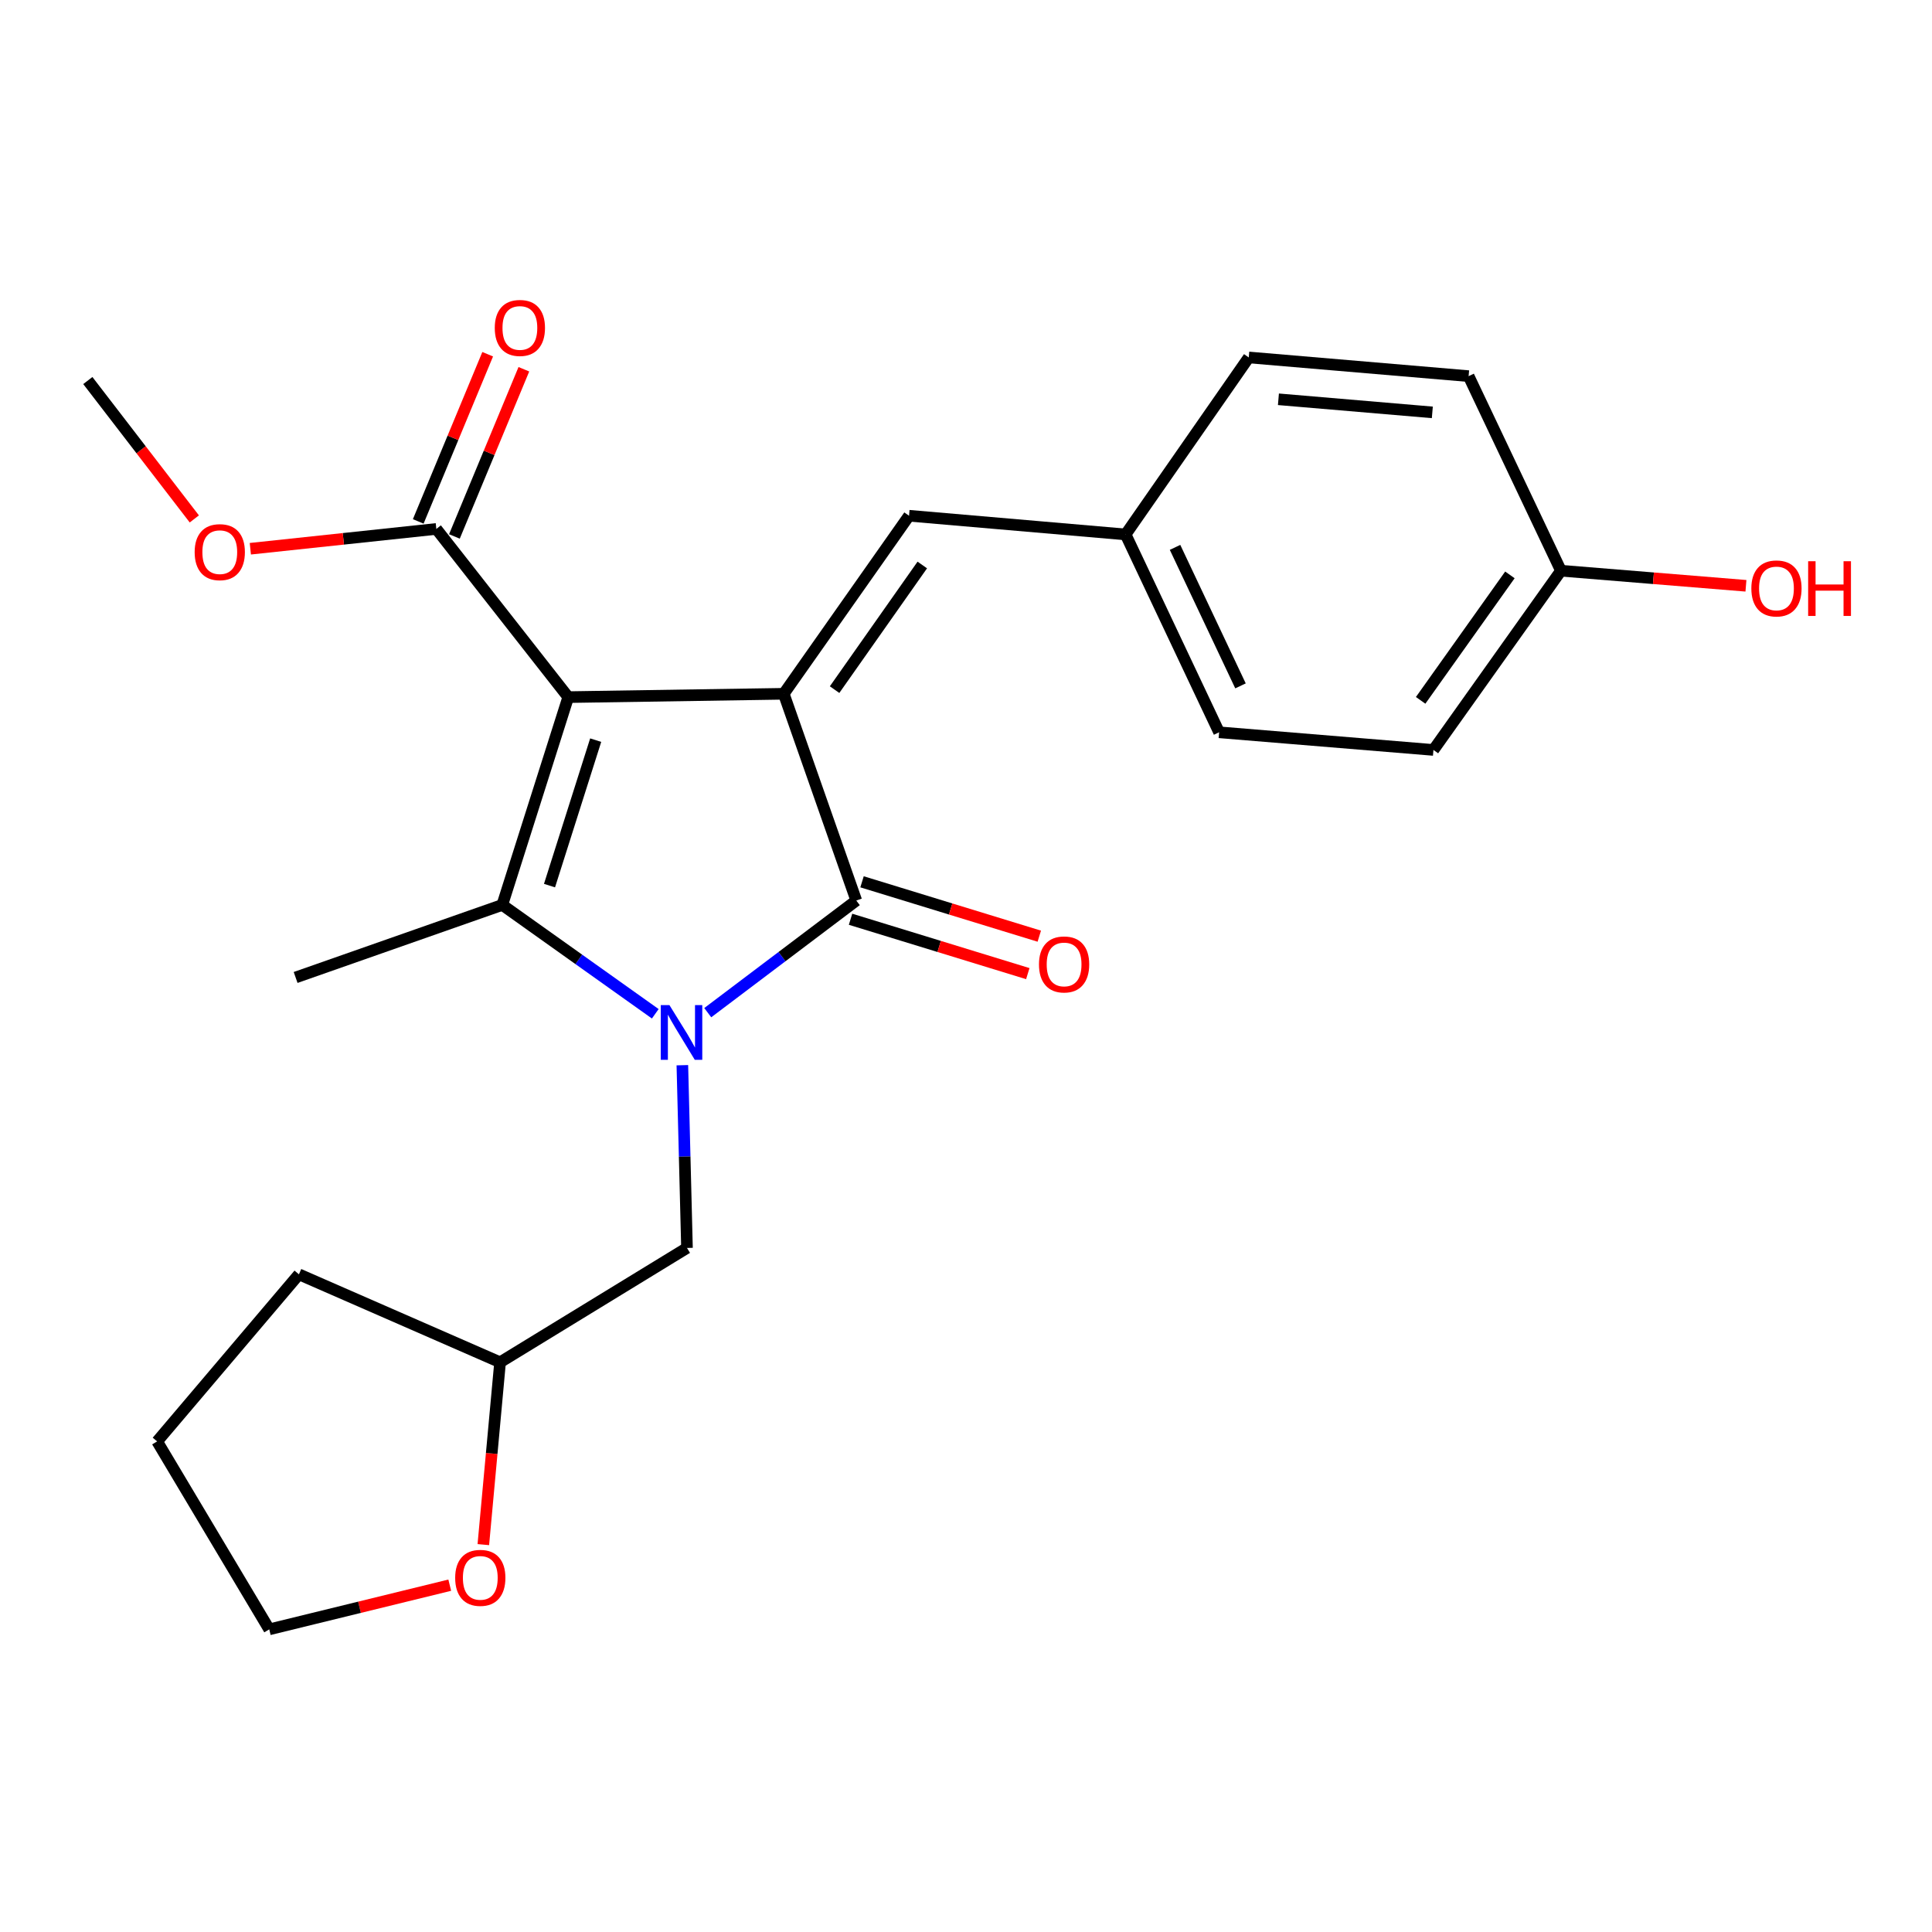<?xml version='1.0' encoding='iso-8859-1'?>
<svg version='1.1' baseProfile='full'
              xmlns='http://www.w3.org/2000/svg'
                      xmlns:rdkit='http://www.rdkit.org/xml'
                      xmlns:xlink='http://www.w3.org/1999/xlink'
                  xml:space='preserve'
width='1000px' height='1000px' viewBox='0 0 1000 1000'>
<!-- END OF HEADER -->
<rect style='opacity:1.0;fill:#FFFFFF;stroke:none' width='1000' height='1000' x='0' y='0'> </rect>
<path class='bond-1' d='M 294.121,360.828 L 405.668,359.105' style='fill:none;fill-rule:evenodd;stroke:#000000;stroke-width:6px;stroke-linecap:butt;stroke-linejoin:miter;stroke-opacity:1' />
<path class='bond-2' d='M 294.121,360.828 L 259.976,468.388' style='fill:none;fill-rule:evenodd;stroke:#000000;stroke-width:6px;stroke-linecap:butt;stroke-linejoin:miter;stroke-opacity:1' />
<path class='bond-2' d='M 308.326,383.097 L 284.425,458.389' style='fill:none;fill-rule:evenodd;stroke:#000000;stroke-width:6px;stroke-linecap:butt;stroke-linejoin:miter;stroke-opacity:1' />
<path class='bond-4' d='M 294.121,360.828 L 225.843,273.771' style='fill:none;fill-rule:evenodd;stroke:#000000;stroke-width:6px;stroke-linecap:butt;stroke-linejoin:miter;stroke-opacity:1' />
<path class='bond-0' d='M 339.169,524.734 L 299.573,496.561' style='fill:none;fill-rule:evenodd;stroke:#0000FF;stroke-width:6px;stroke-linecap:butt;stroke-linejoin:miter;stroke-opacity:1' />
<path class='bond-0' d='M 299.573,496.561 L 259.976,468.388' style='fill:none;fill-rule:evenodd;stroke:#000000;stroke-width:6px;stroke-linecap:butt;stroke-linejoin:miter;stroke-opacity:1' />
<path class='bond-6' d='M 353.185,551.35 L 354.384,598.644' style='fill:none;fill-rule:evenodd;stroke:#0000FF;stroke-width:6px;stroke-linecap:butt;stroke-linejoin:miter;stroke-opacity:1' />
<path class='bond-6' d='M 354.384,598.644 L 355.583,645.937' style='fill:none;fill-rule:evenodd;stroke:#000000;stroke-width:6px;stroke-linecap:butt;stroke-linejoin:miter;stroke-opacity:1' />
<path class='bond-24' d='M 366.329,524.154 L 404.772,495.133' style='fill:none;fill-rule:evenodd;stroke:#0000FF;stroke-width:6px;stroke-linecap:butt;stroke-linejoin:miter;stroke-opacity:1' />
<path class='bond-24' d='M 404.772,495.133 L 443.215,466.112' style='fill:none;fill-rule:evenodd;stroke:#000000;stroke-width:6px;stroke-linecap:butt;stroke-linejoin:miter;stroke-opacity:1' />
<path class='bond-3' d='M 405.668,359.105 L 443.215,466.112' style='fill:none;fill-rule:evenodd;stroke:#000000;stroke-width:6px;stroke-linecap:butt;stroke-linejoin:miter;stroke-opacity:1' />
<path class='bond-5' d='M 405.668,359.105 L 470.521,266.945' style='fill:none;fill-rule:evenodd;stroke:#000000;stroke-width:6px;stroke-linecap:butt;stroke-linejoin:miter;stroke-opacity:1' />
<path class='bond-5' d='M 431.979,356.95 L 477.376,292.438' style='fill:none;fill-rule:evenodd;stroke:#000000;stroke-width:6px;stroke-linecap:butt;stroke-linejoin:miter;stroke-opacity:1' />
<path class='bond-11' d='M 259.976,468.388 L 153.014,505.934' style='fill:none;fill-rule:evenodd;stroke:#000000;stroke-width:6px;stroke-linecap:butt;stroke-linejoin:miter;stroke-opacity:1' />
<path class='bond-7' d='M 440.241,475.805 L 486.115,489.877' style='fill:none;fill-rule:evenodd;stroke:#000000;stroke-width:6px;stroke-linecap:butt;stroke-linejoin:miter;stroke-opacity:1' />
<path class='bond-7' d='M 486.115,489.877 L 531.988,503.95' style='fill:none;fill-rule:evenodd;stroke:#FF0000;stroke-width:6px;stroke-linecap:butt;stroke-linejoin:miter;stroke-opacity:1' />
<path class='bond-7' d='M 446.188,456.419 L 492.062,470.492' style='fill:none;fill-rule:evenodd;stroke:#000000;stroke-width:6px;stroke-linecap:butt;stroke-linejoin:miter;stroke-opacity:1' />
<path class='bond-7' d='M 492.062,470.492 L 537.935,484.564' style='fill:none;fill-rule:evenodd;stroke:#FF0000;stroke-width:6px;stroke-linecap:butt;stroke-linejoin:miter;stroke-opacity:1' />
<path class='bond-8' d='M 235.206,277.661 L 253.178,234.394' style='fill:none;fill-rule:evenodd;stroke:#000000;stroke-width:6px;stroke-linecap:butt;stroke-linejoin:miter;stroke-opacity:1' />
<path class='bond-8' d='M 253.178,234.394 L 271.151,191.127' style='fill:none;fill-rule:evenodd;stroke:#FF0000;stroke-width:6px;stroke-linecap:butt;stroke-linejoin:miter;stroke-opacity:1' />
<path class='bond-8' d='M 216.48,269.882 L 234.452,226.615' style='fill:none;fill-rule:evenodd;stroke:#000000;stroke-width:6px;stroke-linecap:butt;stroke-linejoin:miter;stroke-opacity:1' />
<path class='bond-8' d='M 234.452,226.615 L 252.425,183.348' style='fill:none;fill-rule:evenodd;stroke:#FF0000;stroke-width:6px;stroke-linecap:butt;stroke-linejoin:miter;stroke-opacity:1' />
<path class='bond-13' d='M 225.843,273.771 L 177.708,278.899' style='fill:none;fill-rule:evenodd;stroke:#000000;stroke-width:6px;stroke-linecap:butt;stroke-linejoin:miter;stroke-opacity:1' />
<path class='bond-13' d='M 177.708,278.899 L 129.573,284.027' style='fill:none;fill-rule:evenodd;stroke:#FF0000;stroke-width:6px;stroke-linecap:butt;stroke-linejoin:miter;stroke-opacity:1' />
<path class='bond-10' d='M 470.521,266.945 L 582.609,276.621' style='fill:none;fill-rule:evenodd;stroke:#000000;stroke-width:6px;stroke-linecap:butt;stroke-linejoin:miter;stroke-opacity:1' />
<path class='bond-12' d='M 355.583,645.937 L 258.838,705.113' style='fill:none;fill-rule:evenodd;stroke:#000000;stroke-width:6px;stroke-linecap:butt;stroke-linejoin:miter;stroke-opacity:1' />
<path class='bond-9' d='M 250.171,799.496 L 254.505,752.304' style='fill:none;fill-rule:evenodd;stroke:#FF0000;stroke-width:6px;stroke-linecap:butt;stroke-linejoin:miter;stroke-opacity:1' />
<path class='bond-9' d='M 254.505,752.304 L 258.838,705.113' style='fill:none;fill-rule:evenodd;stroke:#000000;stroke-width:6px;stroke-linecap:butt;stroke-linejoin:miter;stroke-opacity:1' />
<path class='bond-20' d='M 232.787,820.486 L 186.074,831.922' style='fill:none;fill-rule:evenodd;stroke:#FF0000;stroke-width:6px;stroke-linecap:butt;stroke-linejoin:miter;stroke-opacity:1' />
<path class='bond-20' d='M 186.074,831.922 L 139.361,843.358' style='fill:none;fill-rule:evenodd;stroke:#000000;stroke-width:6px;stroke-linecap:butt;stroke-linejoin:miter;stroke-opacity:1' />
<path class='bond-15' d='M 582.609,276.621 L 646.359,185.013' style='fill:none;fill-rule:evenodd;stroke:#000000;stroke-width:6px;stroke-linecap:butt;stroke-linejoin:miter;stroke-opacity:1' />
<path class='bond-16' d='M 582.609,276.621 L 631.004,379.033' style='fill:none;fill-rule:evenodd;stroke:#000000;stroke-width:6px;stroke-linecap:butt;stroke-linejoin:miter;stroke-opacity:1' />
<path class='bond-16' d='M 608.202,283.32 L 642.078,355.007' style='fill:none;fill-rule:evenodd;stroke:#000000;stroke-width:6px;stroke-linecap:butt;stroke-linejoin:miter;stroke-opacity:1' />
<path class='bond-22' d='M 258.838,705.113 L 154.726,659.59' style='fill:none;fill-rule:evenodd;stroke:#000000;stroke-width:6px;stroke-linecap:butt;stroke-linejoin:miter;stroke-opacity:1' />
<path class='bond-21' d='M 100.579,268.593 L 73.017,232.779' style='fill:none;fill-rule:evenodd;stroke:#FF0000;stroke-width:6px;stroke-linecap:butt;stroke-linejoin:miter;stroke-opacity:1' />
<path class='bond-21' d='M 73.017,232.779 L 45.455,196.966' style='fill:none;fill-rule:evenodd;stroke:#000000;stroke-width:6px;stroke-linecap:butt;stroke-linejoin:miter;stroke-opacity:1' />
<path class='bond-14' d='M 807.946,295.4 L 741.943,388.169' style='fill:none;fill-rule:evenodd;stroke:#000000;stroke-width:6px;stroke-linecap:butt;stroke-linejoin:miter;stroke-opacity:1' />
<path class='bond-14' d='M 781.523,297.56 L 735.321,362.498' style='fill:none;fill-rule:evenodd;stroke:#000000;stroke-width:6px;stroke-linecap:butt;stroke-linejoin:miter;stroke-opacity:1' />
<path class='bond-19' d='M 807.946,295.4 L 855.82,299.302' style='fill:none;fill-rule:evenodd;stroke:#000000;stroke-width:6px;stroke-linecap:butt;stroke-linejoin:miter;stroke-opacity:1' />
<path class='bond-19' d='M 855.82,299.302 L 903.695,303.204' style='fill:none;fill-rule:evenodd;stroke:#FF0000;stroke-width:6px;stroke-linecap:butt;stroke-linejoin:miter;stroke-opacity:1' />
<path class='bond-25' d='M 807.946,295.4 L 760.159,194.69' style='fill:none;fill-rule:evenodd;stroke:#000000;stroke-width:6px;stroke-linecap:butt;stroke-linejoin:miter;stroke-opacity:1' />
<path class='bond-18' d='M 646.359,185.013 L 760.159,194.69' style='fill:none;fill-rule:evenodd;stroke:#000000;stroke-width:6px;stroke-linecap:butt;stroke-linejoin:miter;stroke-opacity:1' />
<path class='bond-18' d='M 661.711,206.669 L 741.371,213.443' style='fill:none;fill-rule:evenodd;stroke:#000000;stroke-width:6px;stroke-linecap:butt;stroke-linejoin:miter;stroke-opacity:1' />
<path class='bond-17' d='M 631.004,379.033 L 741.943,388.169' style='fill:none;fill-rule:evenodd;stroke:#000000;stroke-width:6px;stroke-linecap:butt;stroke-linejoin:miter;stroke-opacity:1' />
<path class='bond-26' d='M 139.361,843.358 L 81.334,746.073' style='fill:none;fill-rule:evenodd;stroke:#000000;stroke-width:6px;stroke-linecap:butt;stroke-linejoin:miter;stroke-opacity:1' />
<path class='bond-23' d='M 154.726,659.59 L 81.334,746.073' style='fill:none;fill-rule:evenodd;stroke:#000000;stroke-width:6px;stroke-linecap:butt;stroke-linejoin:miter;stroke-opacity:1' />
<path  class='atom-1' d='M 346.496 520.241
L 355.776 535.241
Q 356.696 536.721, 358.176 539.401
Q 359.656 542.081, 359.736 542.241
L 359.736 520.241
L 363.496 520.241
L 363.496 548.561
L 359.616 548.561
L 349.656 532.161
Q 348.496 530.241, 347.256 528.041
Q 346.056 525.841, 345.696 525.161
L 345.696 548.561
L 342.016 548.561
L 342.016 520.241
L 346.496 520.241
' fill='#0000FF'/>
<path  class='atom-8' d='M 537.774 499.188
Q 537.774 492.388, 541.134 488.588
Q 544.494 484.788, 550.774 484.788
Q 557.054 484.788, 560.414 488.588
Q 563.774 492.388, 563.774 499.188
Q 563.774 506.068, 560.374 509.988
Q 556.974 513.868, 550.774 513.868
Q 544.534 513.868, 541.134 509.988
Q 537.774 506.108, 537.774 499.188
M 550.774 510.668
Q 555.094 510.668, 557.414 507.788
Q 559.774 504.868, 559.774 499.188
Q 559.774 493.628, 557.414 490.828
Q 555.094 487.988, 550.774 487.988
Q 546.454 487.988, 544.094 490.788
Q 541.774 493.588, 541.774 499.188
Q 541.774 504.908, 544.094 507.788
Q 546.454 510.668, 550.774 510.668
' fill='#FF0000'/>
<path  class='atom-9' d='M 256.09 169.739
Q 256.09 162.939, 259.45 159.139
Q 262.81 155.339, 269.09 155.339
Q 275.37 155.339, 278.73 159.139
Q 282.09 162.939, 282.09 169.739
Q 282.09 176.619, 278.69 180.539
Q 275.29 184.419, 269.09 184.419
Q 262.85 184.419, 259.45 180.539
Q 256.09 176.659, 256.09 169.739
M 269.09 181.219
Q 273.41 181.219, 275.73 178.339
Q 278.09 175.419, 278.09 169.739
Q 278.09 164.179, 275.73 161.379
Q 273.41 158.539, 269.09 158.539
Q 264.77 158.539, 262.41 161.339
Q 260.09 164.139, 260.09 169.739
Q 260.09 175.459, 262.41 178.339
Q 264.77 181.219, 269.09 181.219
' fill='#FF0000'/>
<path  class='atom-10' d='M 235.598 816.695
Q 235.598 809.895, 238.958 806.095
Q 242.318 802.295, 248.598 802.295
Q 254.878 802.295, 258.238 806.095
Q 261.598 809.895, 261.598 816.695
Q 261.598 823.575, 258.198 827.495
Q 254.798 831.375, 248.598 831.375
Q 242.358 831.375, 238.958 827.495
Q 235.598 823.615, 235.598 816.695
M 248.598 828.175
Q 252.918 828.175, 255.238 825.295
Q 257.598 822.375, 257.598 816.695
Q 257.598 811.135, 255.238 808.335
Q 252.918 805.495, 248.598 805.495
Q 244.278 805.495, 241.918 808.295
Q 239.598 811.095, 239.598 816.695
Q 239.598 822.415, 241.918 825.295
Q 244.278 828.175, 248.598 828.175
' fill='#FF0000'/>
<path  class='atom-14' d='M 100.755 285.792
Q 100.755 278.992, 104.115 275.192
Q 107.475 271.392, 113.755 271.392
Q 120.035 271.392, 123.395 275.192
Q 126.755 278.992, 126.755 285.792
Q 126.755 292.672, 123.355 296.592
Q 119.955 300.472, 113.755 300.472
Q 107.515 300.472, 104.115 296.592
Q 100.755 292.712, 100.755 285.792
M 113.755 297.272
Q 118.075 297.272, 120.395 294.392
Q 122.755 291.472, 122.755 285.792
Q 122.755 280.232, 120.395 277.432
Q 118.075 274.592, 113.755 274.592
Q 109.435 274.592, 107.075 277.392
Q 104.755 280.192, 104.755 285.792
Q 104.755 291.512, 107.075 294.392
Q 109.435 297.272, 113.755 297.272
' fill='#FF0000'/>
<path  class='atom-20' d='M 906.493 304.571
Q 906.493 297.771, 909.853 293.971
Q 913.213 290.171, 919.493 290.171
Q 925.773 290.171, 929.133 293.971
Q 932.493 297.771, 932.493 304.571
Q 932.493 311.451, 929.093 315.371
Q 925.693 319.251, 919.493 319.251
Q 913.253 319.251, 909.853 315.371
Q 906.493 311.491, 906.493 304.571
M 919.493 316.051
Q 923.813 316.051, 926.133 313.171
Q 928.493 310.251, 928.493 304.571
Q 928.493 299.011, 926.133 296.211
Q 923.813 293.371, 919.493 293.371
Q 915.173 293.371, 912.813 296.171
Q 910.493 298.971, 910.493 304.571
Q 910.493 310.291, 912.813 313.171
Q 915.173 316.051, 919.493 316.051
' fill='#FF0000'/>
<path  class='atom-20' d='M 935.893 290.491
L 939.733 290.491
L 939.733 302.531
L 954.213 302.531
L 954.213 290.491
L 958.053 290.491
L 958.053 318.811
L 954.213 318.811
L 954.213 305.731
L 939.733 305.731
L 939.733 318.811
L 935.893 318.811
L 935.893 290.491
' fill='#FF0000'/>
</svg>
